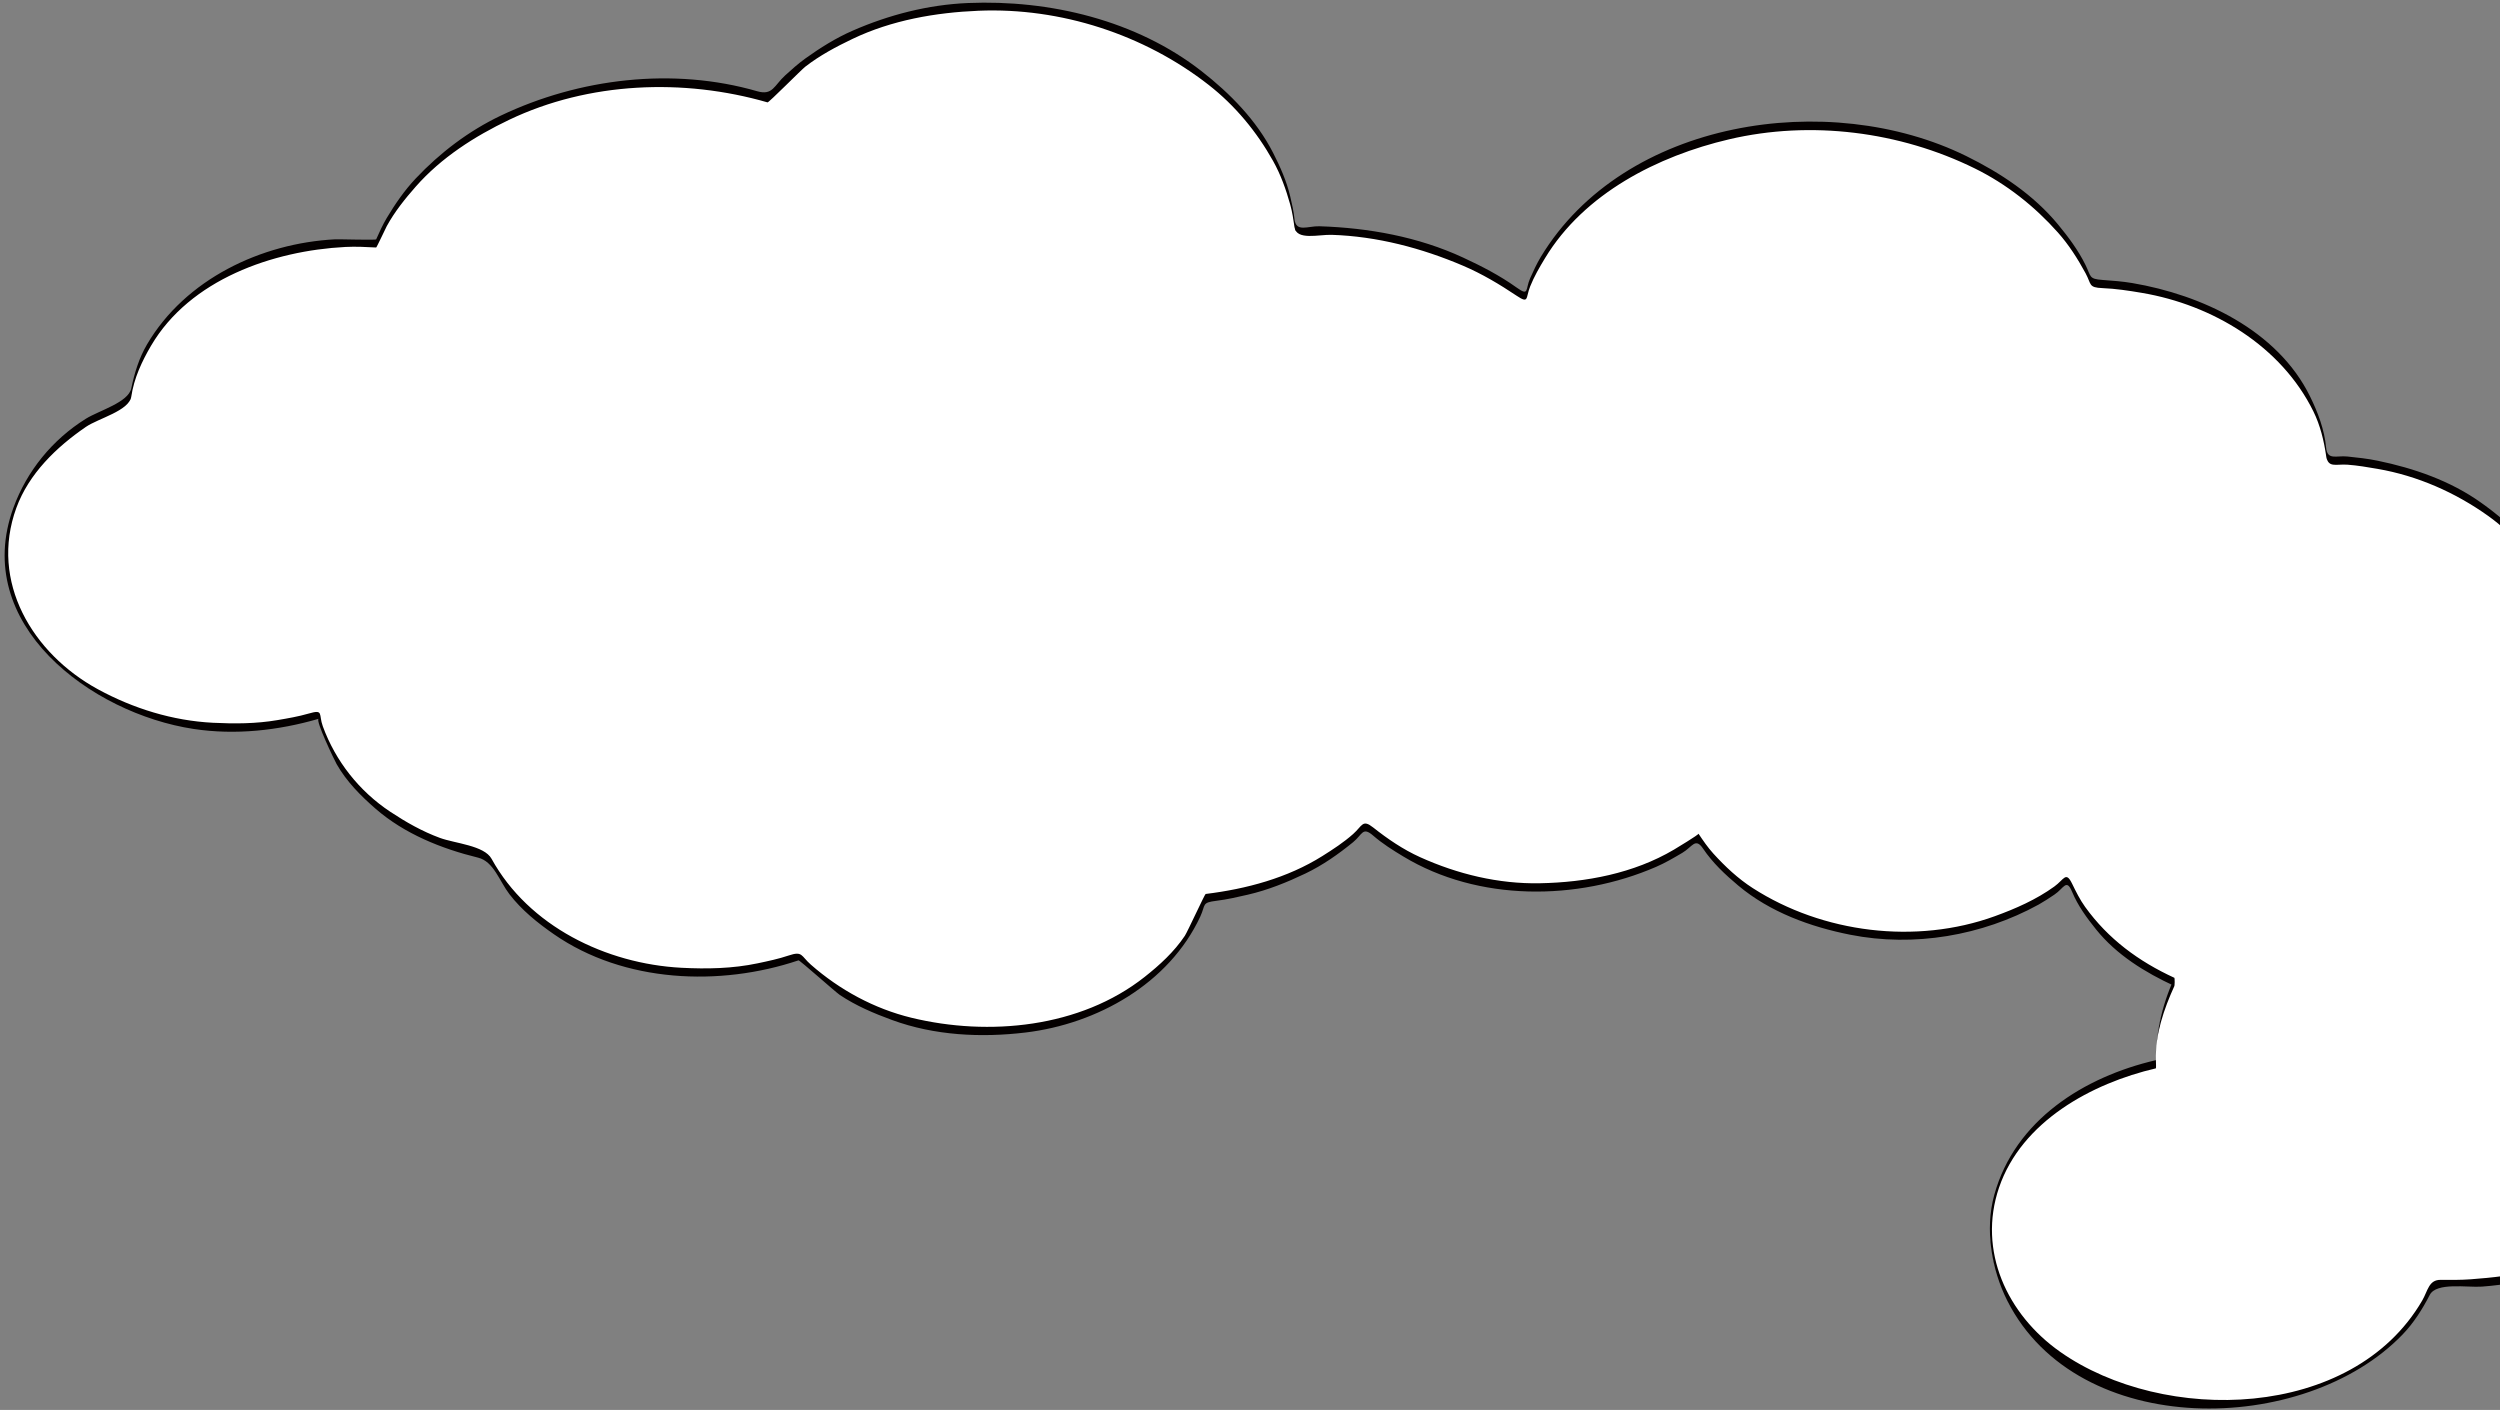 <svg width="211" height="119" viewBox="0 0 211 119" fill="none" xmlns="http://www.w3.org/2000/svg">
<rect x="0" y="0" width="211" height="119" fill="#808080" stroke="none"/>
<g clip-path="url(#clip0_4006_806)">
<path d="M331.449 57.129C331.449 48.475 322.265 41.459 310.937 41.459C310.783 41.459 310.632 41.465 310.48 41.468C307.551 36.266 300.784 32.623 292.901 32.623C290.805 32.623 288.791 32.884 286.904 33.359C283.372 26.239 274.366 21.176 263.808 21.176C255.547 21.176 248.239 24.277 243.756 29.035C233.438 29.251 225.158 35.704 225.158 43.639C225.158 45.229 225.495 46.758 226.11 48.191C225.626 48.17 225.139 48.155 224.648 48.155C221.306 48.155 218.122 48.665 215.215 49.584C212.609 43.46 205.203 38.994 196.387 38.774C195.842 30.674 187.244 24.204 176.59 23.936C173.393 16.244 163.973 10.67 152.846 10.67C141.167 10.67 131.37 16.81 128.673 25.094C125.118 22.459 120.606 20.546 115.54 19.787C113.421 19.469 111.336 19.375 109.321 19.477C108.636 10.629 99.844 2.664 88.083 0.901C78.445 -0.543 69.492 2.579 64.78 8.296C61.35 7.245 57.518 6.789 53.511 7.09C43.197 7.867 34.758 13.404 31.75 20.544C31.184 20.505 30.612 20.482 30.034 20.482C20.053 20.482 11.863 26.321 10.986 33.771C4.794 36.191 0.551 41.108 0.551 46.787C0.551 54.858 9.116 61.4 19.681 61.4C22.234 61.4 24.668 61.015 26.895 60.322C28.097 66.145 33.8 70.823 41.199 72.215C43.778 77.956 50.902 82.084 59.292 82.084C62.19 82.084 64.936 81.589 67.397 80.708C70.848 84.526 76.614 87.03 83.148 87.03C92.19 87.03 99.762 82.236 101.758 75.794C107.293 75.211 112.123 72.945 115.331 69.689C118.84 72.868 124.089 74.889 129.959 74.889C135.176 74.889 139.903 73.292 143.355 70.704C146.456 75.577 152.997 78.936 160.567 78.936C166.116 78.936 171.111 77.129 174.606 74.246C176.004 77.928 179.246 81.01 183.521 82.87C182.506 84.934 181.947 87.168 181.947 89.503C181.947 89.61 181.956 89.716 181.958 89.822C173.904 91.545 167.994 97.189 167.994 103.892C167.994 111.962 176.559 118.505 187.124 118.505C195.658 118.505 202.883 114.236 205.348 108.342C205.777 108.359 206.21 108.369 206.644 108.369C212.722 108.369 218.282 106.688 222.584 103.907C227.079 107.486 233.397 109.717 240.402 109.717C253.194 109.717 263.714 102.288 264.972 92.769C265.718 92.837 266.476 92.875 267.245 92.875C275.047 92.875 281.753 89.306 284.73 84.189C287.535 85.422 290.784 86.13 294.252 86.13C304.3 86.13 312.532 80.211 313.315 72.689C323.522 71.79 331.449 65.168 331.449 57.129Z" fill="white"/>
<path d="M331.45 56.797C331.307 51.563 328.218 47.458 323.945 44.669C321.546 43.103 318.772 42.179 315.987 41.594C314.328 41.245 312.627 41.142 310.937 41.115C310.082 41.102 309.024 39.016 308.383 38.31C304.044 33.53 297.029 31.979 290.834 32.364C289.832 32.426 288.842 32.611 287.858 32.795C286.54 33.043 286.851 32.868 286.246 31.815C285.544 30.597 284.627 29.515 283.671 28.491C281.599 26.274 278.952 24.651 276.218 23.385C270.121 20.563 262.996 20.237 256.508 21.671C253.21 22.399 250.092 23.817 247.288 25.68C245.994 26.539 244.84 27.584 243.756 28.691C243.552 28.899 241.576 28.835 241.223 28.872C240.406 28.959 239.599 29.128 238.796 29.297C229.866 31.177 222.597 39.4 226.11 48.535C226.11 48.306 226.11 48.077 226.11 47.847C222.394 47.715 218.777 48.174 215.215 49.24C215.362 49.196 213.3 46.036 213.102 45.785C212.069 44.466 210.754 43.39 209.398 42.423C206.816 40.581 203.742 39.517 200.661 38.882C199.826 38.709 198.977 38.619 198.13 38.53C197.18 38.429 196.43 38.882 196.325 37.776C196.181 36.258 195.631 34.807 194.964 33.451C192.211 27.849 185.818 24.884 179.965 23.89C179.133 23.749 178.29 23.688 177.448 23.627C176.283 23.542 176.499 23.343 176.017 22.363C175.405 21.119 174.568 19.998 173.688 18.934C171.621 16.435 168.842 14.592 165.957 13.173C154.361 7.467 137.069 10.067 130.048 21.677C129.697 22.257 129.418 22.875 129.142 23.492C128.727 24.419 129.079 25.041 127.994 24.263C126.592 23.259 125.051 22.464 123.49 21.741C119.701 19.984 115.507 19.228 111.357 19.096C110.388 19.065 109.371 19.645 109.256 18.486C109.191 17.84 109.041 17.204 108.893 16.572C108.59 15.284 108.046 14.065 107.446 12.892C106.045 10.151 103.824 7.891 101.42 6.014C95.9 1.702 88.6 -0.033 81.699 0.255C78.334 0.396 75.027 1.25 71.952 2.594C70.535 3.214 69.22 4.04 67.966 4.939C67.364 5.372 66.812 5.87 66.264 6.368C65.341 7.206 65.219 8.08 63.914 7.702C56.81 5.648 48.88 6.603 42.261 9.761C39.555 11.053 37.138 12.889 35.087 15.063C34.136 16.071 33.349 17.216 32.64 18.401C32.296 18.976 32.022 19.589 31.75 20.2C31.714 20.279 28.595 20.182 28.292 20.198C22.042 20.521 15.636 23.569 12.409 29.068C11.738 30.211 11.348 31.486 11.081 32.775C10.835 33.966 8.353 34.652 7.247 35.342C4.425 37.101 2.261 39.753 1.128 42.865C-2.447 52.692 7.688 60.208 16.332 61.522C19.861 62.059 23.485 61.657 26.893 60.667C26.585 60.756 28.247 64.202 28.41 64.489C29.244 65.956 30.456 67.18 31.721 68.276C34.158 70.386 37.256 71.627 40.35 72.386C41.672 72.71 42.146 74.362 42.994 75.468C44.027 76.814 45.373 77.895 46.758 78.855C52.668 82.951 60.752 83.286 67.395 81.053C67.487 81.022 70.515 83.73 70.884 83.977C72.243 84.886 73.761 85.53 75.29 86.089C78.873 87.401 82.808 87.595 86.563 87.143C92.619 86.414 98.666 83.017 101.301 77.364C101.775 76.346 101.398 76.182 102.671 76.026C103.569 75.916 104.452 75.712 105.331 75.508C107.012 75.119 108.619 74.469 110.171 73.728C111.628 73.031 112.953 72.098 114.2 71.082C114.996 70.433 114.99 69.741 115.897 70.526C116.678 71.203 117.558 71.755 118.44 72.287C124.763 76.111 133.127 76.043 139.766 73.167C140.542 72.831 141.273 72.402 141.999 71.972C142.837 71.478 143.084 70.651 143.741 71.627C144.546 72.824 145.614 73.825 146.714 74.746C149.386 76.985 152.788 78.223 156.165 78.893C161.54 79.959 167.287 78.969 172.061 76.346C172.514 76.086 172.954 75.807 173.384 75.511C174.188 74.981 174.402 74.106 174.887 75.274C175.37 76.439 176.127 77.472 176.912 78.447C178.633 80.588 181.056 82.082 183.519 83.215C183.519 82.985 183.519 82.756 183.519 82.526C182.41 84.964 181.864 87.489 181.955 90.155C181.955 89.929 181.955 89.704 181.955 89.478C175.879 90.892 170.062 94.537 168.318 100.842C167.509 103.769 168.085 107.145 169.417 109.782C175.367 121.561 194.494 121.235 202.776 112.634C203.721 111.652 204.451 110.495 205.072 109.29C205.634 108.201 208.237 108.68 209.477 108.59C213.301 108.311 217.03 107.185 220.451 105.485C221.186 105.119 221.885 104.686 222.58 104.252C222.625 104.225 224.372 105.542 224.518 105.639C225.898 106.558 227.409 107.267 228.934 107.908C232.55 109.424 236.501 110.007 240.398 110.063C246.968 110.158 253.627 108.011 258.721 103.847C260.832 102.121 262.503 99.92 263.693 97.478C264.265 96.302 264.612 95.036 264.868 93.76C265.074 92.737 265.528 93.163 266.476 93.208C267.617 93.263 268.759 93.182 269.894 93.082C273.416 92.771 276.817 91.526 279.786 89.637C281.024 88.85 282.105 87.851 283.097 86.78C283.572 86.267 283.971 85.692 284.367 85.119C285.02 84.171 286.083 85.083 287.116 85.423C294.07 87.71 302.314 86.398 308.106 81.934C310.412 80.156 312.093 77.699 312.95 74.931C313.141 74.314 313.227 73.673 313.311 73.035C313.314 73.02 315.638 72.723 315.813 72.693C317.661 72.379 319.446 71.777 321.169 71.052C326.762 68.701 331.276 63.701 331.447 57.462C331.453 57.254 331.441 56.96 331.445 56.798C331.271 63.181 326.708 67.81 321.169 70.364C319.718 71.033 318.172 71.473 316.622 71.841C315.81 72.034 314.982 72.146 314.157 72.259C312.977 72.42 313.308 72.56 313.105 73.62C312.562 76.463 310.736 78.89 308.644 80.796C303.633 85.358 296.138 86.457 289.676 85.367C287.967 85.078 286.32 84.511 284.726 83.847C284.862 83.904 282.337 86.885 282.101 87.117C279.692 89.491 276.472 90.92 273.253 91.796C271.585 92.25 269.856 92.427 268.136 92.517C267.331 92.56 266.523 92.523 265.717 92.484C264.605 92.432 264.935 92.736 264.74 93.712C264.172 96.542 262.604 99.076 260.73 101.222C256.516 106.047 250.037 108.453 243.826 109.195C236.634 110.054 229.097 108.261 223.205 104.045C222.257 103.367 222.136 103.853 221.181 104.407C220.458 104.826 219.696 105.174 218.936 105.522C217.352 106.248 215.673 106.749 213.987 107.176C212.205 107.628 210.371 107.838 208.541 107.971C207.693 108.033 206.84 108.028 205.991 108.02C204.982 108.009 204.915 108.942 204.43 109.774C198.523 119.913 182.596 120.227 173.878 114.095C169.402 110.947 166.903 105.577 168.717 100.239C170.618 94.645 176.551 91.426 181.956 90.169C181.987 90.162 181.959 89.561 181.956 89.492C181.884 87.323 182.636 85.158 183.519 83.217C183.545 83.158 183.552 82.543 183.519 82.528C180.5 81.14 177.935 79.253 175.985 76.543C175.547 75.934 175.214 75.259 174.887 74.587C174.357 73.501 174.215 74.225 173.384 74.824C171.859 75.926 170.114 76.693 168.354 77.331C161.708 79.739 153.832 78.753 147.926 74.951C146.684 74.151 145.603 73.136 144.613 72.048C144.139 71.528 143.743 70.945 143.352 70.363C143.4 70.435 141.419 71.628 141.281 71.71C137.88 73.719 133.857 74.473 129.956 74.547C126.474 74.614 123.015 73.774 119.859 72.346C118.427 71.699 117.123 70.811 115.896 69.839C114.987 69.12 114.992 69.691 114.2 70.395C113.406 71.1 112.51 71.683 111.613 72.247C108.657 74.106 105.189 75.029 101.755 75.451C101.685 75.46 100.219 78.655 99.999 78.984C99.095 80.337 97.873 81.453 96.605 82.455C91.173 86.746 83.458 87.485 76.924 85.898C73.775 85.132 70.867 83.546 68.441 81.42C67.588 80.673 67.755 80.245 66.563 80.645C65.712 80.931 64.831 81.117 63.955 81.302C61.841 81.75 59.659 81.793 57.511 81.68C51.155 81.345 44.619 78.177 41.488 72.482C40.868 71.355 38.407 71.187 37.134 70.721C35.639 70.172 34.249 69.381 32.927 68.504C30.312 66.769 28.32 64.238 27.247 61.303C26.87 60.272 27.349 59.847 26.046 60.226C25.182 60.477 24.292 60.628 23.406 60.779C21.617 61.085 19.788 61.093 17.983 61.002C14.57 60.831 11.237 59.795 8.251 58.167C2.739 55.155 -0.888 49.098 1.377 42.874C2.428 39.984 4.769 37.729 7.248 36.031C8.305 35.306 10.904 34.676 11.082 33.463C11.308 31.933 11.972 30.502 12.748 29.18C16.03 23.588 23.026 21.159 29.158 20.843C30.022 20.798 30.887 20.843 31.75 20.889C31.788 20.891 32.57 19.22 32.641 19.09C33.304 17.876 34.176 16.787 35.087 15.753C37.241 13.305 40.057 11.503 42.976 10.11C49.695 6.904 57.696 6.593 64.78 8.641C64.883 8.671 67.628 5.891 67.967 5.628C69.188 4.681 70.563 3.947 71.953 3.283C75.26 1.703 78.955 1.058 82.59 0.907C89.513 0.618 96.566 2.911 102.009 7.164C104.242 8.907 106.07 11.119 107.447 13.583C108.094 14.739 108.538 15.992 108.894 17.263C109.069 17.89 109.163 18.535 109.257 19.177C109.422 20.317 111.317 19.785 112.392 19.82C116.217 19.942 119.989 20.936 123.491 22.431C125.079 23.109 126.565 23.997 127.995 24.954C129.061 25.666 128.754 25.159 129.143 24.183C129.478 23.342 129.936 22.555 130.403 21.784C133.704 16.323 139.921 13.167 145.941 11.757C152.838 10.14 160.335 11.097 166.664 14.211C169.342 15.528 171.712 17.403 173.689 19.625C174.612 20.662 175.357 21.839 176.018 23.054C176.534 24.004 176.246 24.268 177.45 24.317C178.569 24.363 179.679 24.532 180.782 24.72C186.746 25.732 192.538 29.204 195.253 34.729C195.83 35.902 196.134 37.182 196.326 38.467C196.486 39.536 197.14 39.147 198.131 39.22C198.981 39.283 199.823 39.427 200.662 39.572C204.033 40.154 207.227 41.564 210.001 43.543C212.28 45.169 214.06 47.395 215.215 49.93C215.174 49.84 220.274 48.802 220.722 48.74C222.505 48.494 224.315 48.473 226.111 48.537C226.098 48.537 226.136 47.913 226.111 47.849C223.89 42.075 226.493 36.866 231.16 33.359C233.189 31.835 235.591 30.867 238.015 30.18C239.334 29.806 240.697 29.618 242.057 29.474C243.068 29.367 243.549 29.593 244.287 28.84C244.827 28.288 245.425 27.797 246.02 27.308C255.407 19.586 270.403 19.79 280.29 26.341C282.312 27.681 284.041 29.411 285.485 31.349C285.754 31.724 286.008 32.11 286.247 32.505C286.879 33.509 286.509 33.796 287.859 33.485C289.805 33.037 291.819 32.949 293.806 32.984C299.422 33.084 305.076 35.356 308.867 39.531C309.451 40.174 310.092 41.821 310.938 41.805C312.356 41.777 313.775 41.938 315.175 42.139C318.041 42.552 320.791 43.575 323.312 44.975C327.927 47.538 331.304 52.103 331.45 57.462C331.443 57.298 331.455 57.004 331.45 56.797Z" fill="#040000"/>
</g>
<defs>
<clipPath id="clip0_4006_806">
<rect width="332" height="119" fill="white"/>
</clipPath>
</defs>
</svg>
